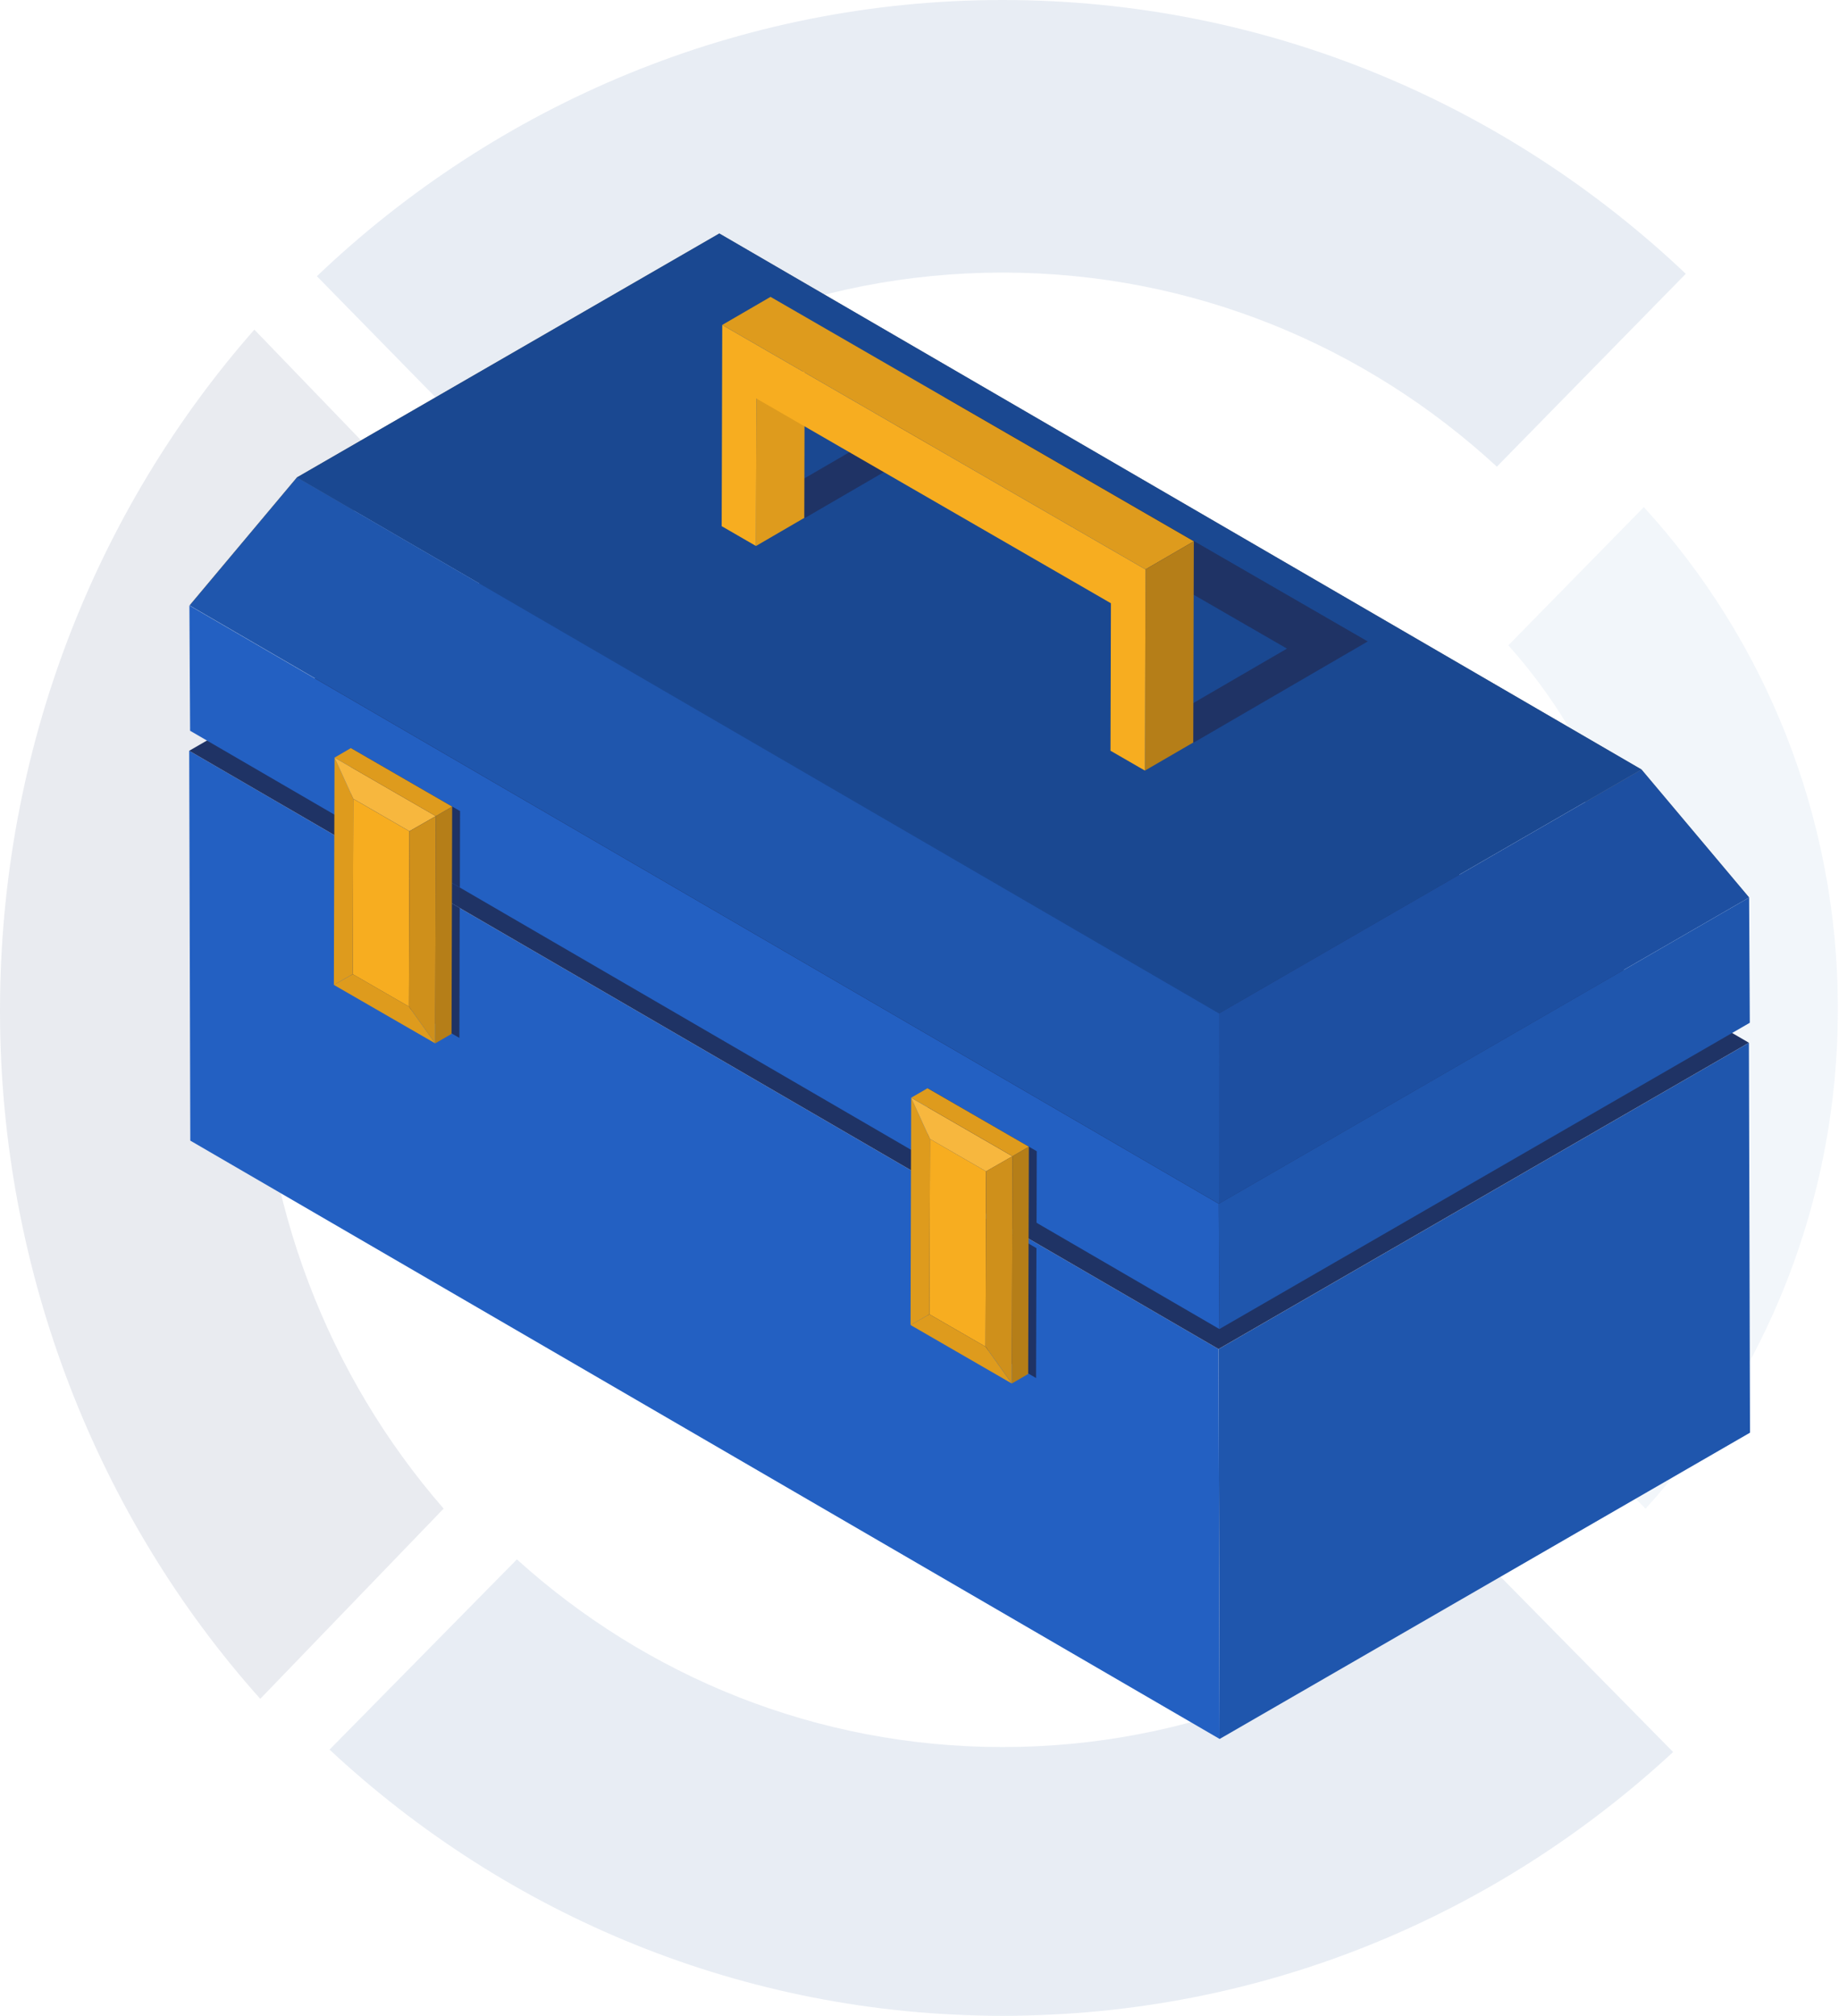 <svg xmlns="http://www.w3.org/2000/svg" width="438" height="480" viewBox="0 0 438 480" fill="none"><g clip-path="url(#clip0_258_11822)"><path d="M238.795 64.907C284.077 64.907 325.356 82.403 356.512 111.123L401.512 65.195C358.824 24.748 301.643 0 238.795 0C175.947 0 118.231 24.979 75.472 65.77L120.472 111.699C151.685 82.634 193.217 64.907 238.795 64.907Z" fill="#184893" fill-opacity="0.1"></path><path d="M61.717 240.727C61.717 195.91 77.806 154.996 104.293 123.831L60.581 78.488C22.957 121.29 0 178.227 0 240.727C0 303.228 23.532 361.555 61.99 404.528L105.661 359.228C78.353 327.879 61.717 286.325 61.717 240.727Z" fill="#1F3366" fill-opacity="0.1"></path><path d="M238.792 416.009C194.383 416.009 153.857 399.118 123.11 371.32L78.491 416.619C120.693 455.961 176.977 480 238.792 480C300.608 480 356.361 456.202 398.493 417.186L353.86 371.873C323.183 399.345 282.908 416.009 238.792 416.009Z" fill="#184893" fill-opacity="0.1"></path><path d="M392.119 240.225C392.119 273.35 379.82 303.542 359.64 326.326L391.922 359.25C420.349 328.028 437.738 286.193 437.738 240.225C437.738 194.258 420.18 152.037 391.516 120.758L359.247 153.668C379.666 176.508 392.119 206.872 392.119 240.225Z" fill="#7FA2CA" fill-opacity="0.1"></path><path d="M45.063 178.773L45.323 271.603L290.481 414.077L290.221 321.235L45.063 178.773Z" fill="#2360C2"></path><path d="M290.22 321.242L290.48 414.084L416.803 341.149L416.543 248.307L290.22 321.242Z" fill="#1F56AD"></path><path d="M45.063 178.773L290.221 321.234L416.543 248.299L171.385 105.838L45.063 178.773Z" fill="#1F3365"></path><path d="M171.325 55.598L171.449 71.253L45.114 144.188L70.699 113.695L171.325 55.598Z" fill="#6A6C6D"></path><path d="M390.961 183.234L416.595 213.715L171.449 71.253L171.325 55.598L390.961 183.234Z" fill="#7D7F81"></path><path d="M70.702 113.695L290.326 241.332L390.965 183.234L171.329 55.598L70.702 113.695Z" fill="#1A4891"></path><path d="M290.32 241.334L290.271 286.652L416.593 213.717L390.959 183.236L290.32 241.334Z" fill="#1D4FA1"></path><path d="M45.114 144.184L45.276 174.007L290.421 316.469L290.273 286.645L45.114 144.184Z" fill="#2360C2"></path><path d="M290.271 286.654L290.419 316.477L416.754 243.542L416.593 213.719L290.271 286.654Z" fill="#1F56AD"></path><path d="M70.751 113.688L45.179 144.18L290.325 286.642L290.374 241.324L70.751 113.688Z" fill="#1F56AD"></path><path d="M246.849 297.204L246.762 328.131L220.794 313.132L220.88 282.094L246.849 297.204Z" fill="#1F3365"></path><path d="M246.924 274.128L246.874 292.312L220.905 277.215L220.955 259.117L246.924 274.128Z" fill="#1F3365"></path><path d="M221.368 312.961L216.869 315.514L240.99 329.447L234.731 320.671L221.368 312.961Z" fill="#DE9B1D"></path><path d="M221.492 271.216L217.018 261.398L216.869 315.517L221.368 312.964L221.492 271.216Z" fill="#DE9B1D"></path><path d="M221.493 271.209L221.369 312.957L234.731 320.667L234.855 278.919L221.493 271.209Z" fill="#F7AD20"></path><path d="M234.853 278.926L241.138 275.331L217.016 261.398L221.491 271.216L234.853 278.926Z" fill="#F7B73E"></path><path d="M240.991 329.44L244.884 327.171L245.045 273.053L241.14 275.321L240.991 329.44Z" fill="#B57E18"></path><path d="M241.138 275.319L245.042 273.051L220.921 259.131L217.016 261.387L241.138 275.319Z" fill="#DE9B1D"></path><path d="M234.731 320.657L240.991 329.433L241.14 275.314L234.855 278.909L234.731 320.657Z" fill="#CF901B"></path><path d="M109.488 216.221L109.414 247.148L83.445 232.137L83.52 201.111L109.488 216.221Z" fill="#1F3365"></path><path d="M109.572 193.133L109.523 211.33L83.542 196.232L83.604 178.135L109.572 193.133Z" fill="#1F3365"></path><path d="M84.029 231.971L79.517 234.524L103.651 248.444L97.392 239.681L84.029 231.971Z" fill="#DE9B1D"></path><path d="M84.141 190.207L79.678 180.402L79.517 234.521L84.029 231.968L84.141 190.207Z" fill="#DE9B1D"></path><path d="M84.139 190.213L84.027 231.973L97.39 239.683L97.514 197.935L84.139 190.213Z" fill="#F7AD20"></path><path d="M97.515 197.93L103.799 194.335L79.678 180.402L84.14 190.207L97.515 197.93Z" fill="#F7B73E"></path><path d="M103.652 248.445L107.544 246.189L107.693 192.07L103.801 194.339L103.652 248.445Z" fill="#B57E18"></path><path d="M103.799 194.336L107.691 192.067L83.57 178.135L79.678 180.403L103.799 194.336Z" fill="#DE9B1D"></path><path d="M97.392 239.683L103.652 248.446L103.8 194.34L97.516 197.935L97.392 239.683Z" fill="#CF901B"></path><path d="M325.758 152.739C308.739 162.63 316.499 158.118 284.333 176.811L276.164 172.088L306.521 154.449L222.082 105.698L191.726 123.336L183.52 118.601C220.967 96.847 201.27 108.288 224.946 94.529C261.265 115.502 288.634 131.294 325.758 152.739Z" fill="#1F3365"></path><path d="M180.051 130.015L191.554 123.322L191.653 88.205L180.15 94.899L180.051 130.015Z" fill="#DE9B1D"></path><path d="M183.521 70.689C219.431 91.427 246.936 107.306 284.334 128.899L272.831 135.58C235.694 114.136 208.262 98.307 172.018 77.371L183.521 70.689Z" fill="#DE9B1D"></path><path d="M272.834 135.582L284.337 128.9C284.287 148.584 284.312 139.61 284.2 176.809L272.697 183.49C272.809 146.143 272.772 155.427 272.834 135.582Z" fill="#B57E18"></path><path d="M172.019 77.381C171.97 97.052 171.995 88.091 171.883 125.289L180.052 130.012L180.151 94.896L264.589 143.647L264.49 178.764L272.696 183.499C272.819 140.189 272.758 162.972 272.832 135.59C236.513 114.617 209.144 98.825 172.019 77.381Z" fill="#F7AD20"></path></g><defs><clipPath id="clip0_258_11822"><rect width="438" height="480" fill="white"></rect></clipPath></defs></svg>